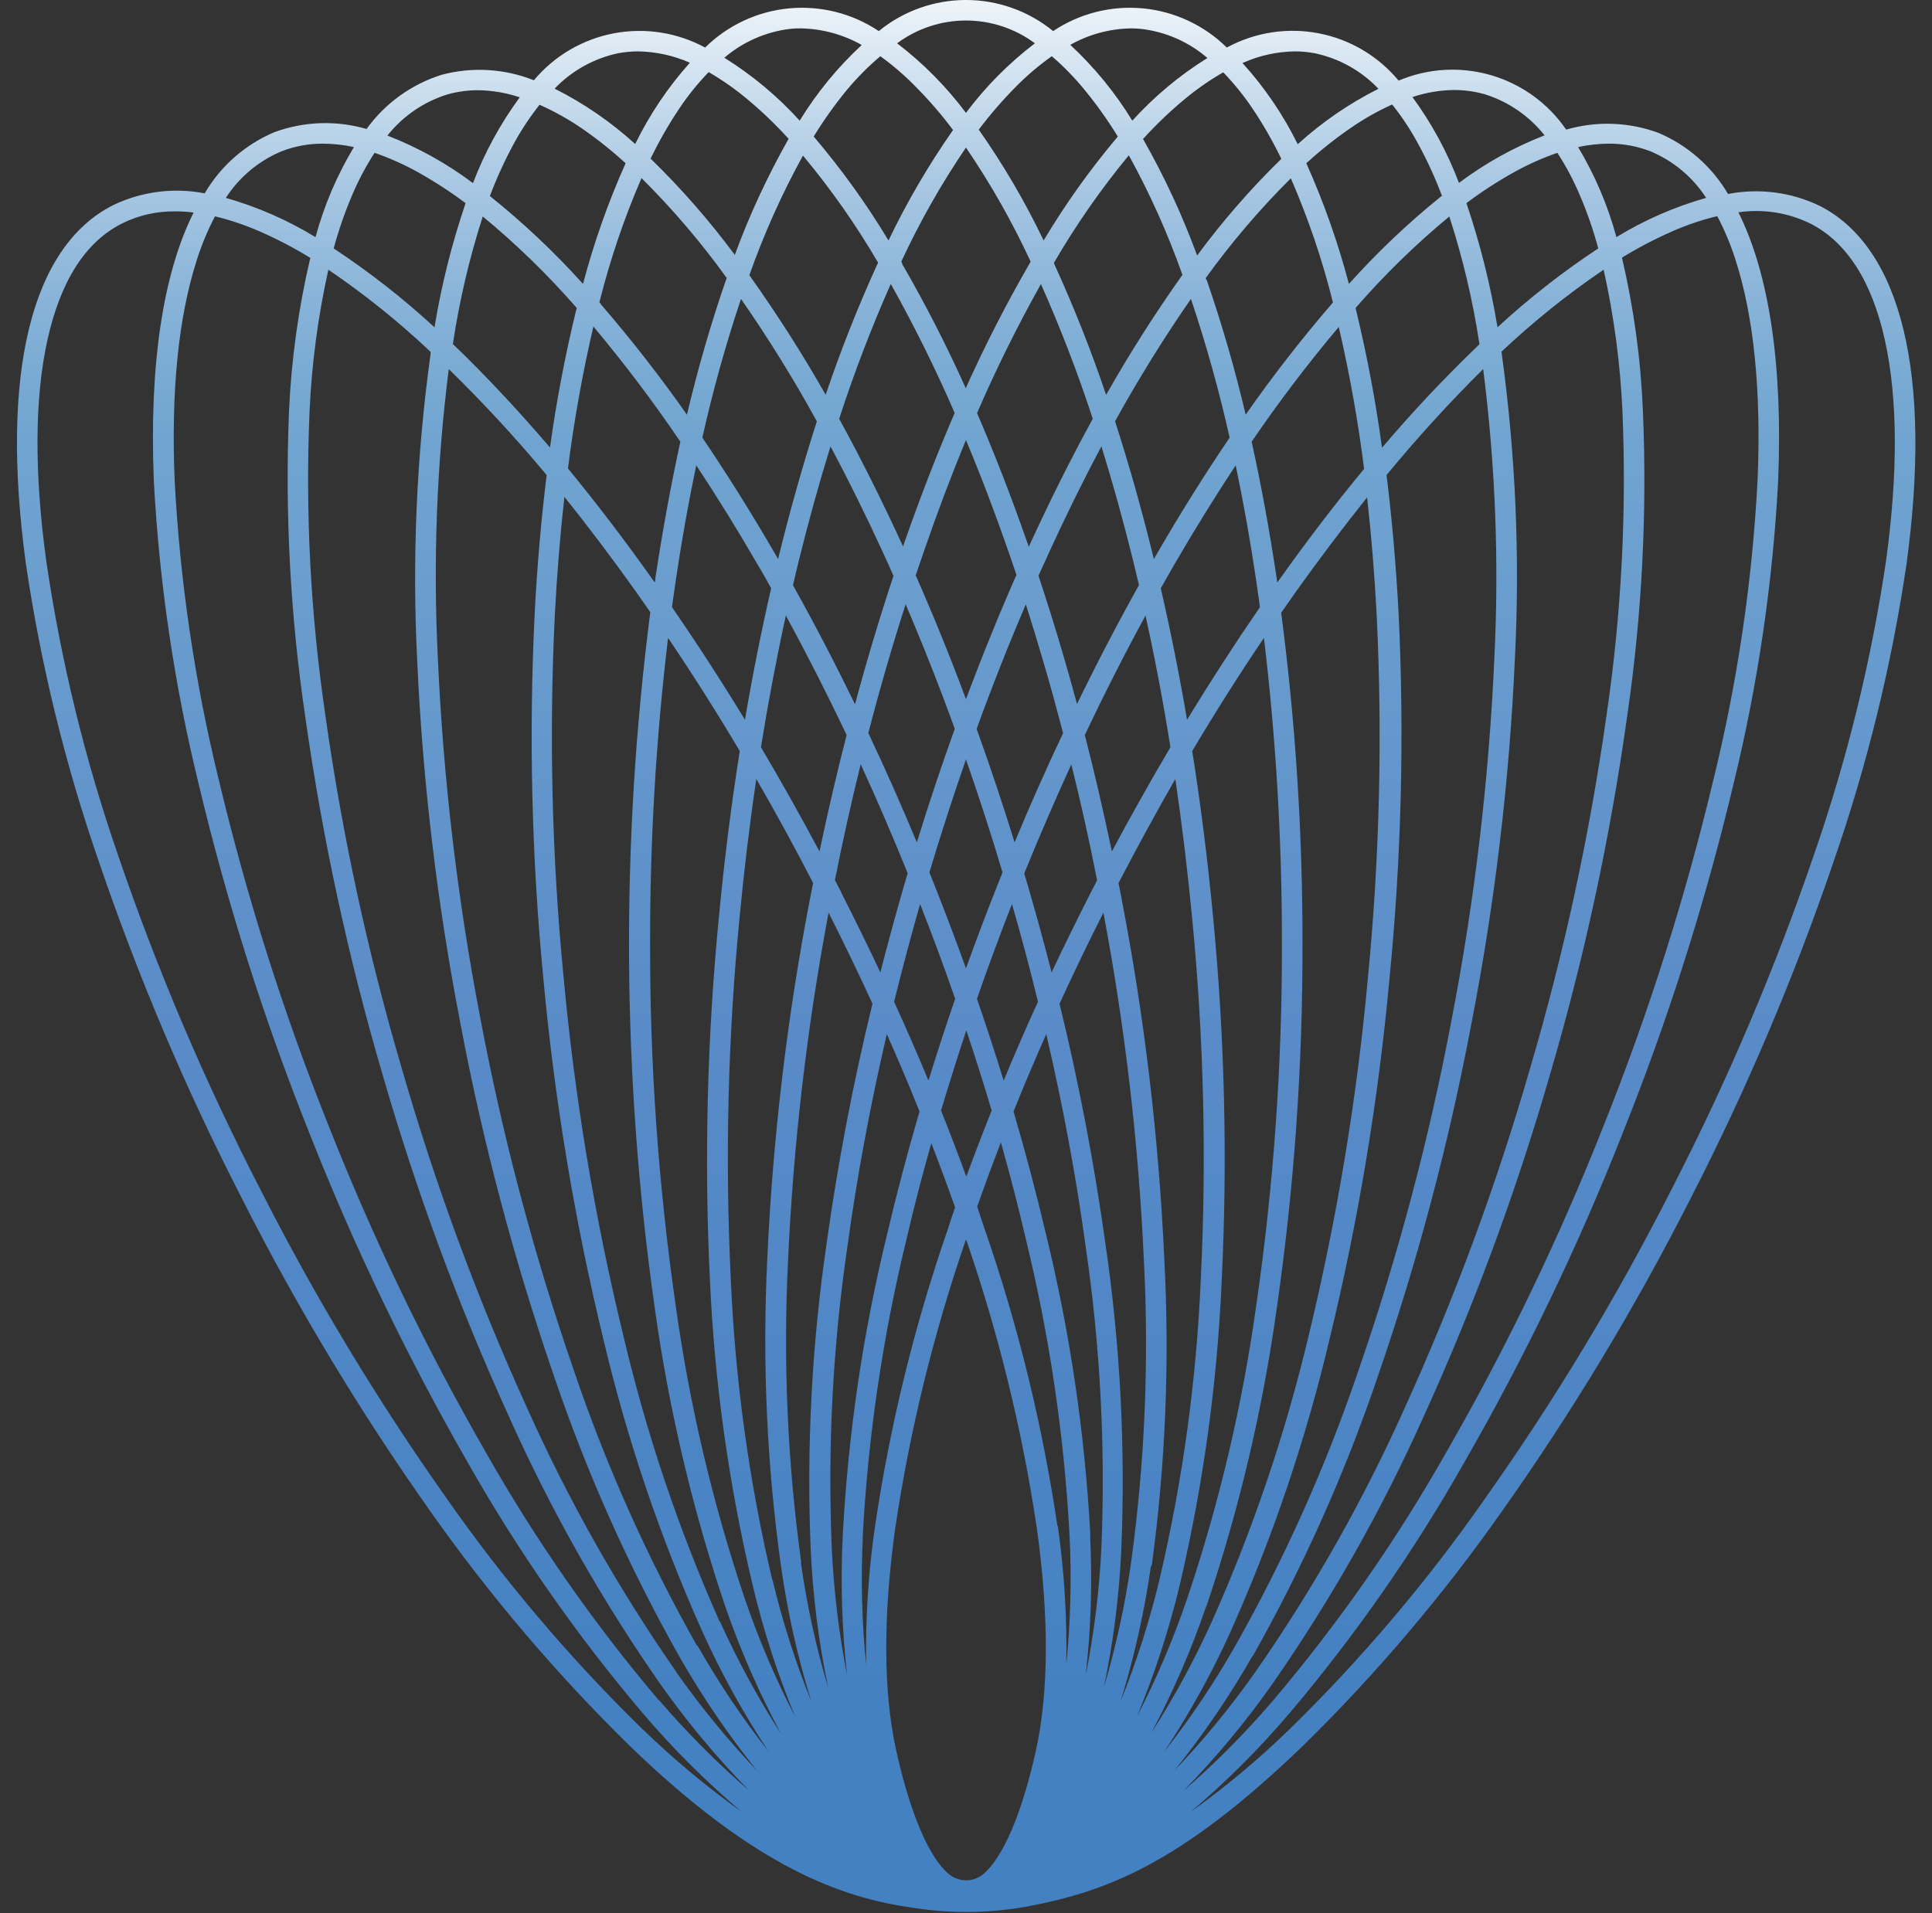 <svg id="Слой_1" data-name="Слой 1" xmlns="http://www.w3.org/2000/svg" xmlns:xlink="http://www.w3.org/1999/xlink" viewBox="0 0 272.13 269.54"><rect x="0" y="0" width="272.13" height="269.54" fill="#333333" stroke="none"/><defs><style>.cls-1{fill:none;}.cls-2{clip-path:url(#clip-path);}.cls-3{fill:url(#Безымянный_градиент);}</style><clipPath id="clip-path"><path class="cls-1" d="M133.6,264c-3.46-3-5.92-10.86-7.35-17.31-1.83-8.21-1.89-18.72-.18-31.21a228,228,0,0,1,10-40.88,227.14,227.14,0,0,1,10,40.88c1.71,12.49,1.65,23-.17,31.21-1.43,6.45-3.9,14.29-7.35,17.31a3.8,3.8,0,0,1-4.93,0m-12.11-47.4a227.67,227.67,0,0,1,6.22-42.19c1-4.41,2.19-8.87,3.45-13.35q1.75,4.53,3.35,9.05c-.35,1-.69,2-1,3a230.78,230.78,0,0,0-10.29,42A121.79,121.79,0,0,0,122,234.57a121.57,121.57,0,0,1-.47-18M148.94,215a230.81,230.81,0,0,0-10.3-42c-.33-1-.68-2-1-3q1.59-4.52,3.34-9.05c1.27,4.48,2.42,8.94,3.45,13.35a227.68,227.68,0,0,1,6.23,42.19,121.57,121.57,0,0,1-.47,18A122.53,122.53,0,0,0,149,215m-31.84,3.14a227.3,227.3,0,0,1,2.21-42.59c1.34-9.76,3.19-19.74,5.54-29.86q2.43,5.46,4.61,10.9-2.53,8.63-4.52,17.11a229.17,229.17,0,0,0-6.3,42.73,121.6,121.6,0,0,0,.61,19.55,123.07,123.07,0,0,1-2.15-17.84m36.43-1.71a231,231,0,0,0-6.3-42.73q-2-8.48-4.53-17.11,2.19-5.43,4.61-10.9c2.35,10.12,4.21,20.1,5.54,29.86a227.3,227.3,0,0,1,2.22,42.59,120.67,120.67,0,0,1-2.2,17.87,121.6,121.6,0,0,0,.62-19.55m-21-60q1.68-5.62,3.56-11.29c1.27,3.78,2.45,7.54,3.57,11.29q-1.87,4.67-3.57,9.31-1.69-4.63-3.56-9.31m-19.69,63.69A228.56,228.56,0,0,1,111,177.58a350.73,350.73,0,0,1,5.71-49q3.24,6.42,6.18,12.83a340,340,0,0,0-6.46,33.79,231.28,231.28,0,0,0-2.24,43.13,123,123,0,0,0,2.45,19.4,121,121,0,0,1-3.83-17.55m45.13-1.85a231.28,231.28,0,0,0-2.24-43.13,340,340,0,0,0-6.46-33.79q2.94-6.42,6.18-12.83a349.21,349.21,0,0,1,5.7,49,226.51,226.51,0,0,1-1.81,42.61,121,121,0,0,1-3.83,17.55,120.68,120.68,0,0,0,2.46-19.4m-32-77.21q1.69-6.85,3.66-13.76,2.63,6.69,4.94,13.35-2,5.78-3.76,11.52-2.31-5.55-4.84-11.11m11.67-.41q2.31-6.66,4.93-13.35,2,6.91,3.66,13.76-2.53,5.56-4.83,11.11-1.77-5.75-3.76-11.52m-28.84,81.85a228,228,0,0,1-5.83-42.24,351,351,0,0,1,1.23-51.06q.94-9.92,2.36-19.52,4.14,7.16,8,14.66c-.13.64-.26,1.27-.38,1.91a352.84,352.84,0,0,0-6.08,51.13A230.67,230.67,0,0,0,110,220.61a122.32,122.32,0,0,0,4.27,19.08,120.85,120.85,0,0,1-5.46-17.12m53.42-2A230.25,230.25,0,0,0,164,177.45a351.45,351.45,0,0,0-6.08-51.13c-.12-.64-.24-1.27-.37-1.91q3.9-7.5,8-14.66,1.41,9.6,2.36,19.52a349.58,349.58,0,0,1,1.22,51.06,227.11,227.11,0,0,1-5.82,42.24,120.9,120.9,0,0,1-5.47,17.12,123.5,123.5,0,0,0,4.28-19.08M118.49,125.7l-.89-1.7q1.65-8.3,3.63-16.33,3.45,7.52,6.62,15.36c-.18.62-.37,1.24-.55,1.86Q125.54,131,124,137q-2.64-5.62-5.51-11.25m26.33-.83c-.18-.62-.36-1.24-.55-1.86q3.18-7.83,6.63-15.36,2,8,3.63,16.33l-.89,1.72q-2.87,5.63-5.52,11.25-1.53-6-3.3-12.08m-13.19-.2c-.23-.61-.48-1.21-.72-1.81q2.43-8.1,5.15-15.91,2.73,7.82,5.15,15.91l-.72,1.81q-2.33,5.87-4.43,11.71-2.1-5.85-4.43-11.71M104.94,225.33a227.51,227.51,0,0,1-9.78-41.51,351.6,351.6,0,0,1-3.59-50.95,357.22,357.22,0,0,1,2.53-43q5.19,7.69,10.1,15.94-1.8,11.37-2.92,23.19A352.54,352.54,0,0,0,100,180.48a231.38,231.38,0,0,0,6,42.79,122.45,122.45,0,0,0,6,18.59,121,121,0,0,1-7.06-16.53m61.24-2.06a231.23,231.23,0,0,0,5.9-42.79A353.93,353.93,0,0,0,170.85,129q-1.12-11.81-2.92-23.19,4.9-8.24,10.1-15.94a359.29,359.29,0,0,1,2.53,43,348.8,348.8,0,0,1-3.6,50.95,227.51,227.51,0,0,1-9.78,41.51,120.91,120.91,0,0,1-7.05,16.53,122.64,122.64,0,0,0,6.05-18.59m-59-118q1.53-9.47,3.51-18.55,4.44,8.16,8.56,16.83-2.07,8.06-3.82,16.41-4-7.51-8.25-14.69m45.62-1.72q4.11-8.67,8.55-16.83,2,9.07,3.51,18.55-4.23,7.17-8.25,14.69-1.74-8.34-3.81-16.41m-30.49-.29q2.41-9.29,5.25-18.13,3.65,8.53,6.92,17.55-2.82,7.83-5.34,16-3.27-7.86-6.83-15.4m15.25-.58q3.27-9,6.93-17.55,2.83,8.84,5.25,18.13-3.56,7.53-6.83,15.4-2.52-8.13-5.35-16m-36.19,125.8A227.48,227.48,0,0,1,87.76,188a349.1,349.1,0,0,1-8.38-50.38,350.44,350.44,0,0,1-1.23-51Q78.6,78,79.5,70q5,6.24,10,13.25l2.1,3a365,365,0,0,0,.62,98,231.06,231.06,0,0,0,9.91,42,123,123,0,0,0,7.87,18,119.85,119.85,0,0,1-8.58-15.79m68.51-2.15a231.06,231.06,0,0,0,9.91-42,354.8,354.8,0,0,0,3.62-51.38,356,356,0,0,0-3-46.6l2.1-3q5-7,10-13.25.9,8,1.35,16.57a351,351,0,0,1-1.23,51.06A349.38,349.38,0,0,1,184.37,188a228.42,228.42,0,0,1-13.65,40.4,122.23,122.23,0,0,1-8.58,15.79,121.83,121.83,0,0,0,7.78-17.94M94.65,85.54c.17-1.2.33-2.41.51-3.61q1.26-8.52,2.91-16.37,4.43,6.69,8.74,14.14c.61,1,1.21,2.11,1.81,3.18q-2.07,9-3.69,18.52-5-8.2-10.28-15.86m68.85-2.66c.6-1.07,1.21-2.13,1.81-3.18q4.32-7.44,8.74-14.14,1.65,7.84,2.91,16.37c.18,1.2.35,2.41.51,3.61q-5.26,7.65-10.27,15.86-1.62-9.47-3.7-18.52m-51.8-.45c.27-1.18.55-2.37.84-3.54q2.07-8.36,4.44-16,3.78,7.08,7.37,14.91.77,1.65,1.5,3.33-2.92,8.81-5.42,18.09-4.2-8.64-8.73-16.76m34.57-1.33c.5-1.12,1-2.23,1.51-3.33q3.58-7.83,7.36-14.91,2.38,7.67,4.44,16c.29,1.17.57,2.36.85,3.54q-4.53,8.11-8.73,16.76-2.5-9.27-5.43-18.09M129,81c.39-1.16.78-2.31,1.18-3.45Q133,69.38,136.06,62q3.1,7.4,5.93,15.54c.4,1.14.79,2.29,1.18,3.45-2.49,5.66-4.86,11.51-7.11,17.5q-3.36-9-7.11-17.5M98.18,231.87a227.4,227.4,0,0,1-17.4-38.94,350.46,350.46,0,0,1-13.1-49.36,351.49,351.49,0,0,1-6-50.72A232.38,232.38,0,0,1,63.21,52,198.66,198.66,0,0,1,77,66.93c-.77,6.21-1.34,12.73-1.69,19.52a353.93,353.93,0,0,0,1.23,51.48A353.33,353.33,0,0,0,85,188.73a230.79,230.79,0,0,0,13.83,40.92,121.25,121.25,0,0,0,9.43,17.12,120.35,120.35,0,0,1-10-14.9m75.17-2.22a230.79,230.79,0,0,0,13.83-40.92,350.55,350.55,0,0,0,8.45-50.8A352.53,352.53,0,0,0,197,86.45c-.36-6.79-.93-13.31-1.7-19.52A199.06,199.06,0,0,1,208.91,52a231.55,231.55,0,0,1,1.57,40.86,350.09,350.09,0,0,1-6,50.72,349.07,349.07,0,0,1-13.09,49.36A228,228,0,0,1,174,231.87a120.35,120.35,0,0,1-10,14.9,121.87,121.87,0,0,0,9.44-17.12M91.89,81.6Q86,73.3,80,66a199.41,199.41,0,0,1,3.58-20A198.73,198.73,0,0,1,95.83,62.23q-2,9.18-3.53,19.28a1.32,1.32,0,0,1-.08.55l-.33-.46m87.94-.09q-1.5-10.1-3.53-19.28a200.34,200.34,0,0,1,12.27-16.17,199.38,199.38,0,0,1,3.57,20q-6,7.25-11.91,15.56l-.32.46a5.21,5.21,0,0,0-.08-.55m-70.51-3.26q-5.11-8.82-10.39-16.61a197.23,197.23,0,0,1,5.44-19.55,194.88,194.88,0,0,1,10.69,17.25q-2.88,8.94-5.33,18.85a2.59,2.59,0,0,1-.13.55c-.09-.16-.19-.32-.28-.49m53.07-.06q-2.43-9.9-5.33-18.85a199.69,199.69,0,0,1,10.69-17.25,197.29,197.29,0,0,1,5.45,19.55q-5.28,7.77-10.39,16.61l-.28.49c-.05-.18-.09-.36-.14-.55M127,76.56q-4.26-9.27-8.8-17.56a200,200,0,0,1,7.27-19,200.61,200.61,0,0,1,9,18.18q-3.72,8.62-7.09,18.27c-.06.18-.12.36-.19.54-.07-.18-.15-.35-.23-.52m17.75,0q-3.36-9.63-7.09-18.27a198,198,0,0,1,9-18.18A199.83,199.83,0,0,1,153.92,59q-4.51,8.23-8.78,17.52c-.07.17-.15.34-.23.52l-.18-.54M95.29,235.59a228.06,228.06,0,0,1-21-37.12A349.34,349.34,0,0,1,56.6,150.55a347.2,347.2,0,0,1-10.79-49.91A227.79,227.79,0,0,1,43.6,58a116.21,116.21,0,0,1,2.65-20,114.34,114.34,0,0,1,14.4,11.57v.29A230.48,230.48,0,0,0,58.76,93a353.14,353.14,0,0,0,6.08,51.14,353.69,353.69,0,0,0,13.21,49.78,231.23,231.23,0,0,0,17.62,39.43,123,123,0,0,0,11,16.16,123.14,123.14,0,0,1-11.39-13.89m81.16-2.27a230.15,230.15,0,0,0,17.63-39.43,352.3,352.3,0,0,0,13.2-49.78A351.62,351.62,0,0,0,213.37,93a230.56,230.56,0,0,0-1.84-43.15.59.59,0,0,0-.05-.29A115.16,115.16,0,0,1,225.88,38a116.21,116.21,0,0,1,2.65,20,228.22,228.22,0,0,1-2.22,42.6,348.56,348.56,0,0,1-10.79,49.91,349.34,349.34,0,0,1-17.69,47.92,228.81,228.81,0,0,1-21,37.12,120.43,120.43,0,0,1-11.4,13.89,122.33,122.33,0,0,0,11-16.16M64,48.67l-.21-.2A113.25,113.25,0,0,1,68,30.5,112.56,112.56,0,0,1,81.23,43.38a.43.43,0,0,1-.07.28,193.72,193.72,0,0,0-3.69,19.39Q70.7,55.13,64,48.67m127-5-.06-.28a112.4,112.4,0,0,1,13.2-12.89,113.2,113.2,0,0,1,4.25,18l-.21.2a193.34,193.34,0,0,0-13.52,14.38A191.39,191.39,0,0,0,191,43.66M92.8,239.56a228.12,228.12,0,0,1-24.4-35,350.36,350.36,0,0,1-22.13-46,348.91,348.91,0,0,1-15.45-48.68A227.67,227.67,0,0,1,24.6,67.69c-.52-12.6.53-23,3.12-31.06a38,38,0,0,1,2.56-6.15,38.19,38.19,0,0,1,6.32,2.13,59.3,59.3,0,0,1,7.11,3.72,117.06,117.06,0,0,0-3,21.57A230.14,230.14,0,0,0,43,101a354.54,354.54,0,0,0,10.87,50.34,352,352,0,0,0,17.85,48.31A230.08,230.08,0,0,0,93,237.25a121.9,121.9,0,0,0,12.49,15A121,121,0,0,1,92.81,239.5m86.43-2.29a230.88,230.88,0,0,0,21.27-37.6,351.94,351.94,0,0,0,17.84-48.31A352.51,352.51,0,0,0,229.18,101a229.62,229.62,0,0,0,2.23-43.13,115.31,115.31,0,0,0-2.95-21.57,59.3,59.3,0,0,1,7.11-3.72,38.08,38.08,0,0,1,6.31-2.13,37.17,37.17,0,0,1,2.57,6.15c2.59,8,3.64,18.46,3.11,31.06a226,226,0,0,1-6.22,42.19,348.86,348.86,0,0,1-15.44,48.68,349.81,349.81,0,0,1-22.14,46,227.15,227.15,0,0,1-24.4,35,121,121,0,0,1-12.65,12.76,120.93,120.93,0,0,0,12.48-15m2.36,4.18A230.63,230.63,0,0,0,206.27,206a350.87,350.87,0,0,0,22.31-46.41,350.37,350.37,0,0,0,15.58-49.09,231,231,0,0,0,6.3-42.73c.67-16.35-1.27-29.21-5.6-37.86A17.31,17.31,0,0,1,255,31.5c5.12,2.61,8.65,8.12,10.48,16.36s1.88,18.71.17,31.21a228,228,0,0,1-10.17,41.42,350.16,350.16,0,0,1-20,47,347.81,347.81,0,0,1-26.38,43.74,227.16,227.16,0,0,1-27.59,32.52,119.48,119.48,0,0,1-13.79,11.51,120.33,120.33,0,0,0,13.84-13.81m-90.93,2.3A228.73,228.73,0,0,1,63,211.23a349.17,349.17,0,0,1-26.37-43.74,348.87,348.87,0,0,1-20-47A227.83,227.83,0,0,1,6.52,79.07c-1.71-12.5-1.65-23,.17-31.21S12,34.11,17.16,31.5a16.27,16.27,0,0,1,7.53-1.72,20.31,20.31,0,0,1,2.58.16C22.94,38.59,21,51.45,21.67,67.8A230.88,230.88,0,0,0,28,110.53a351.65,351.65,0,0,0,15.57,49.09A352.85,352.85,0,0,0,65.86,206a229.71,229.71,0,0,0,24.72,35.42,120.25,120.25,0,0,0,13.84,13.8,120.35,120.35,0,0,1-13.8-11.5m-6-200.92c-.06-.07-.13-.14-.19-.22a113.6,113.6,0,0,1,5.93-17.49,113.31,113.31,0,0,1,12,14.07l-.1.27a196.3,196.3,0,0,0-5.5,19A197.06,197.06,0,0,0,84.6,42.83m85.32-3.37c0-.09-.07-.18-.1-.27a113.31,113.31,0,0,1,12-14.07,111.5,111.5,0,0,1,5.93,17.49l-.18.22a194,194,0,0,0-12.11,15.59,196.3,196.3,0,0,0-5.5-19M105.71,39l-.16-.23a113,113,0,0,1,7.55-16.85A110.39,110.39,0,0,1,123.68,37a.61.61,0,0,1-.12.26,194.49,194.49,0,0,0-7.26,18.36A196.17,196.17,0,0,0,105.71,39m42.85-1.69-.12-.26A112.66,112.66,0,0,1,159,21.88a113,113,0,0,1,7.55,16.85c-.06.08-.11.16-.17.23A196.9,196.9,0,0,0,155.8,55.63a191.9,191.9,0,0,0-7.27-18.36M47,35a58.06,58.06,0,0,1,2.63-7.58,38.62,38.62,0,0,1,3.13-5.89,38.61,38.61,0,0,1,6.09,2.72,61,61,0,0,1,6.73,4.37A109.69,109.69,0,0,0,61.2,46.11,111.19,111.19,0,0,0,47,35m159.55-6.38a58.25,58.25,0,0,1,6.73-4.37,38.5,38.5,0,0,1,6.08-2.72,37.76,37.76,0,0,1,3.13,5.89A54.79,54.79,0,0,1,225.12,35a111.09,111.09,0,0,0-14.19,11.11,110.77,110.77,0,0,0-4.38-17.49M127.1,37.11l-.15-.25a113.55,113.55,0,0,1,9.11-16.07,112.57,112.57,0,0,1,9.11,16.07l-.14.25a195.22,195.22,0,0,0-9,17.58,192.65,192.65,0,0,0-9-17.58M31.81,27.88a17.3,17.3,0,0,1,7.84-6.56,15.89,15.89,0,0,1,5.86-1.08,21.14,21.14,0,0,1,4.34.48,50.09,50.09,0,0,0-5.41,12.69,50.77,50.77,0,0,0-12.63-5.53m190.47-7.16a21,21,0,0,1,4.33-.48,15.91,15.91,0,0,1,5.87,1.08,17.3,17.3,0,0,1,7.84,6.56,50.31,50.31,0,0,0-12.64,5.53,50.07,50.07,0,0,0-5.4-12.69M69,27.62a60.79,60.79,0,0,1,3.33-7.3A38.18,38.18,0,0,1,76,14.76,38.15,38.15,0,0,1,81.83,18a58.21,58.21,0,0,1,6.29,5,111,111,0,0,0-6,17A110.47,110.47,0,0,0,69,27.62M184,23a58.21,58.21,0,0,1,6.29-5,37.6,37.6,0,0,1,5.8-3.28,36.61,36.61,0,0,1,3.67,5.56,57.24,57.24,0,0,1,3.34,7.3A110.67,110.67,0,0,0,190,40a111,111,0,0,0-6-17M54.57,19.1A17.35,17.35,0,0,1,63,13.31a15.75,15.75,0,0,1,4.32-.6,19.36,19.36,0,0,1,5.89,1A51,51,0,0,0,66.62,25.8a50.61,50.61,0,0,0-12.05-6.7m144.36-5.42a19.3,19.3,0,0,1,5.88-1,15.88,15.88,0,0,1,4.33.6,17.36,17.36,0,0,1,8.42,5.79,50.48,50.48,0,0,0-12.06,6.7,50.8,50.8,0,0,0-6.57-12.12M91.64,22.35a57.72,57.72,0,0,1,4-7,36.53,36.53,0,0,1,4.18-5.19A38.42,38.42,0,0,1,105.29,14a57.37,57.37,0,0,1,5.79,5.56,110.19,110.19,0,0,0-7.58,16.35A111.61,111.61,0,0,0,91.64,22.35M161,19.58A58,58,0,0,1,166.83,14a38.22,38.22,0,0,1,5.47-3.81,37.24,37.24,0,0,1,4.18,5.19,57.72,57.72,0,0,1,4,7A111.8,111.8,0,0,0,168.62,36,108.73,108.73,0,0,0,161,19.58m-46.39-.34a58.69,58.69,0,0,1,4.65-6.54A38.22,38.22,0,0,1,124,7.92a38.08,38.08,0,0,1,5,4.32,56.16,56.16,0,0,1,5.24,6.08,110,110,0,0,0-9.09,15.56,111.46,111.46,0,0,0-10.53-14.64m23.2-.92a59.45,59.45,0,0,1,5.25-6.08,37.41,37.41,0,0,1,5.08-4.32,37.51,37.51,0,0,1,4.65,4.78,58.69,58.69,0,0,1,4.65,6.54A110,110,0,0,0,147,33.88a109.06,109.06,0,0,0-9.1-15.56M78.1,12.51a17.34,17.34,0,0,1,8.93-5,15.12,15.12,0,0,1,2.85-.27,18.71,18.71,0,0,1,7.29,1.6,50.31,50.31,0,0,0-7.7,11.45A50.38,50.38,0,0,0,78.1,12.48m97-3.64a18.63,18.63,0,0,1,7.28-1.6,15.12,15.12,0,0,1,2.85.27,17.3,17.3,0,0,1,8.93,5,50.6,50.6,0,0,0-11.37,7.81A49.81,49.81,0,0,0,175,8.87m-73-.71a17.43,17.43,0,0,1,9.36-4.1A12,12,0,0,1,112.83,4a18.06,18.06,0,0,1,8.55,2.34A50.06,50.06,0,0,0,112.64,17a49.93,49.93,0,0,0-10.59-8.85m48.7-1.83A18,18,0,0,1,159.29,4a13.5,13.5,0,0,1,1.42.07,17.35,17.35,0,0,1,9.36,4.1A49.78,49.78,0,0,0,159.49,17a50.42,50.42,0,0,0-8.74-10.68M126.36,6.1a16.28,16.28,0,0,1,19.41,0,50.08,50.08,0,0,0-9.71,9.8,50.31,50.31,0,0,0-9.7-9.8m-2.58-1.72A19.42,19.42,0,0,0,99.32,6.7,19.39,19.39,0,0,0,75.2,11.31a20.68,20.68,0,0,0-13-.77,20.7,20.7,0,0,0-10.57,7.63,20.8,20.8,0,0,0-13,.46,20.69,20.69,0,0,0-9.8,8.61A20.66,20.66,0,0,0,15.9,28.92C4.33,34.8,0,52.75,3.65,79.46a230.81,230.81,0,0,0,10.3,42,351.47,351.47,0,0,0,20.13,47.4A352.3,352.3,0,0,0,60.67,213a239.12,239.12,0,0,0,28,32.94c16.54,16,28.49,21.16,39.28,22.74a48.65,48.65,0,0,0,16.33,0c11.25-2.09,21.72-5.81,39.27-22.74A236.8,236.8,0,0,0,211.5,213a352.37,352.37,0,0,0,26.6-44.1,352.76,352.76,0,0,0,20.13-47.4,230.29,230.29,0,0,0,10.3-41.95c3.65-26.71-.68-44.66-12.2-50.54a20.67,20.67,0,0,0-12.93-1.68,20.74,20.74,0,0,0-9.8-8.61,20.8,20.8,0,0,0-13-.46A19.41,19.41,0,0,0,197,11.36,19.39,19.39,0,0,0,172.8,6.7a19.42,19.42,0,0,0-24.46-2.32,19.4,19.4,0,0,0-24.56,0"/></clipPath><linearGradient id="Безымянный_градиент" x1="-529.28" y1="-1769.31" x2="-528.28" y2="-1769.31" gradientTransform="translate(476557.24 -142249.78) rotate(-90) scale(269.27)" gradientUnits="userSpaceOnUse"><stop offset="0" stop-color="#4481c2"/><stop offset="0.1" stop-color="#4481c2"/><stop offset="0.45" stop-color="#598bc8"/><stop offset="0.75" stop-color="#70a4d0"/><stop offset="0.78" stop-color="#77a9d2"/><stop offset="0.83" stop-color="#8bb5d9"/><stop offset="0.89" stop-color="#accae4"/><stop offset="0.95" stop-color="#d9e7f2"/><stop offset="1" stop-color="#fff"/></linearGradient></defs><title>Ресурс 1</title><g id="Layer_1" data-name="Layer 1"><g class="cls-2"><rect class="cls-3" width="272.13" height="269.54"/></g></g></svg>